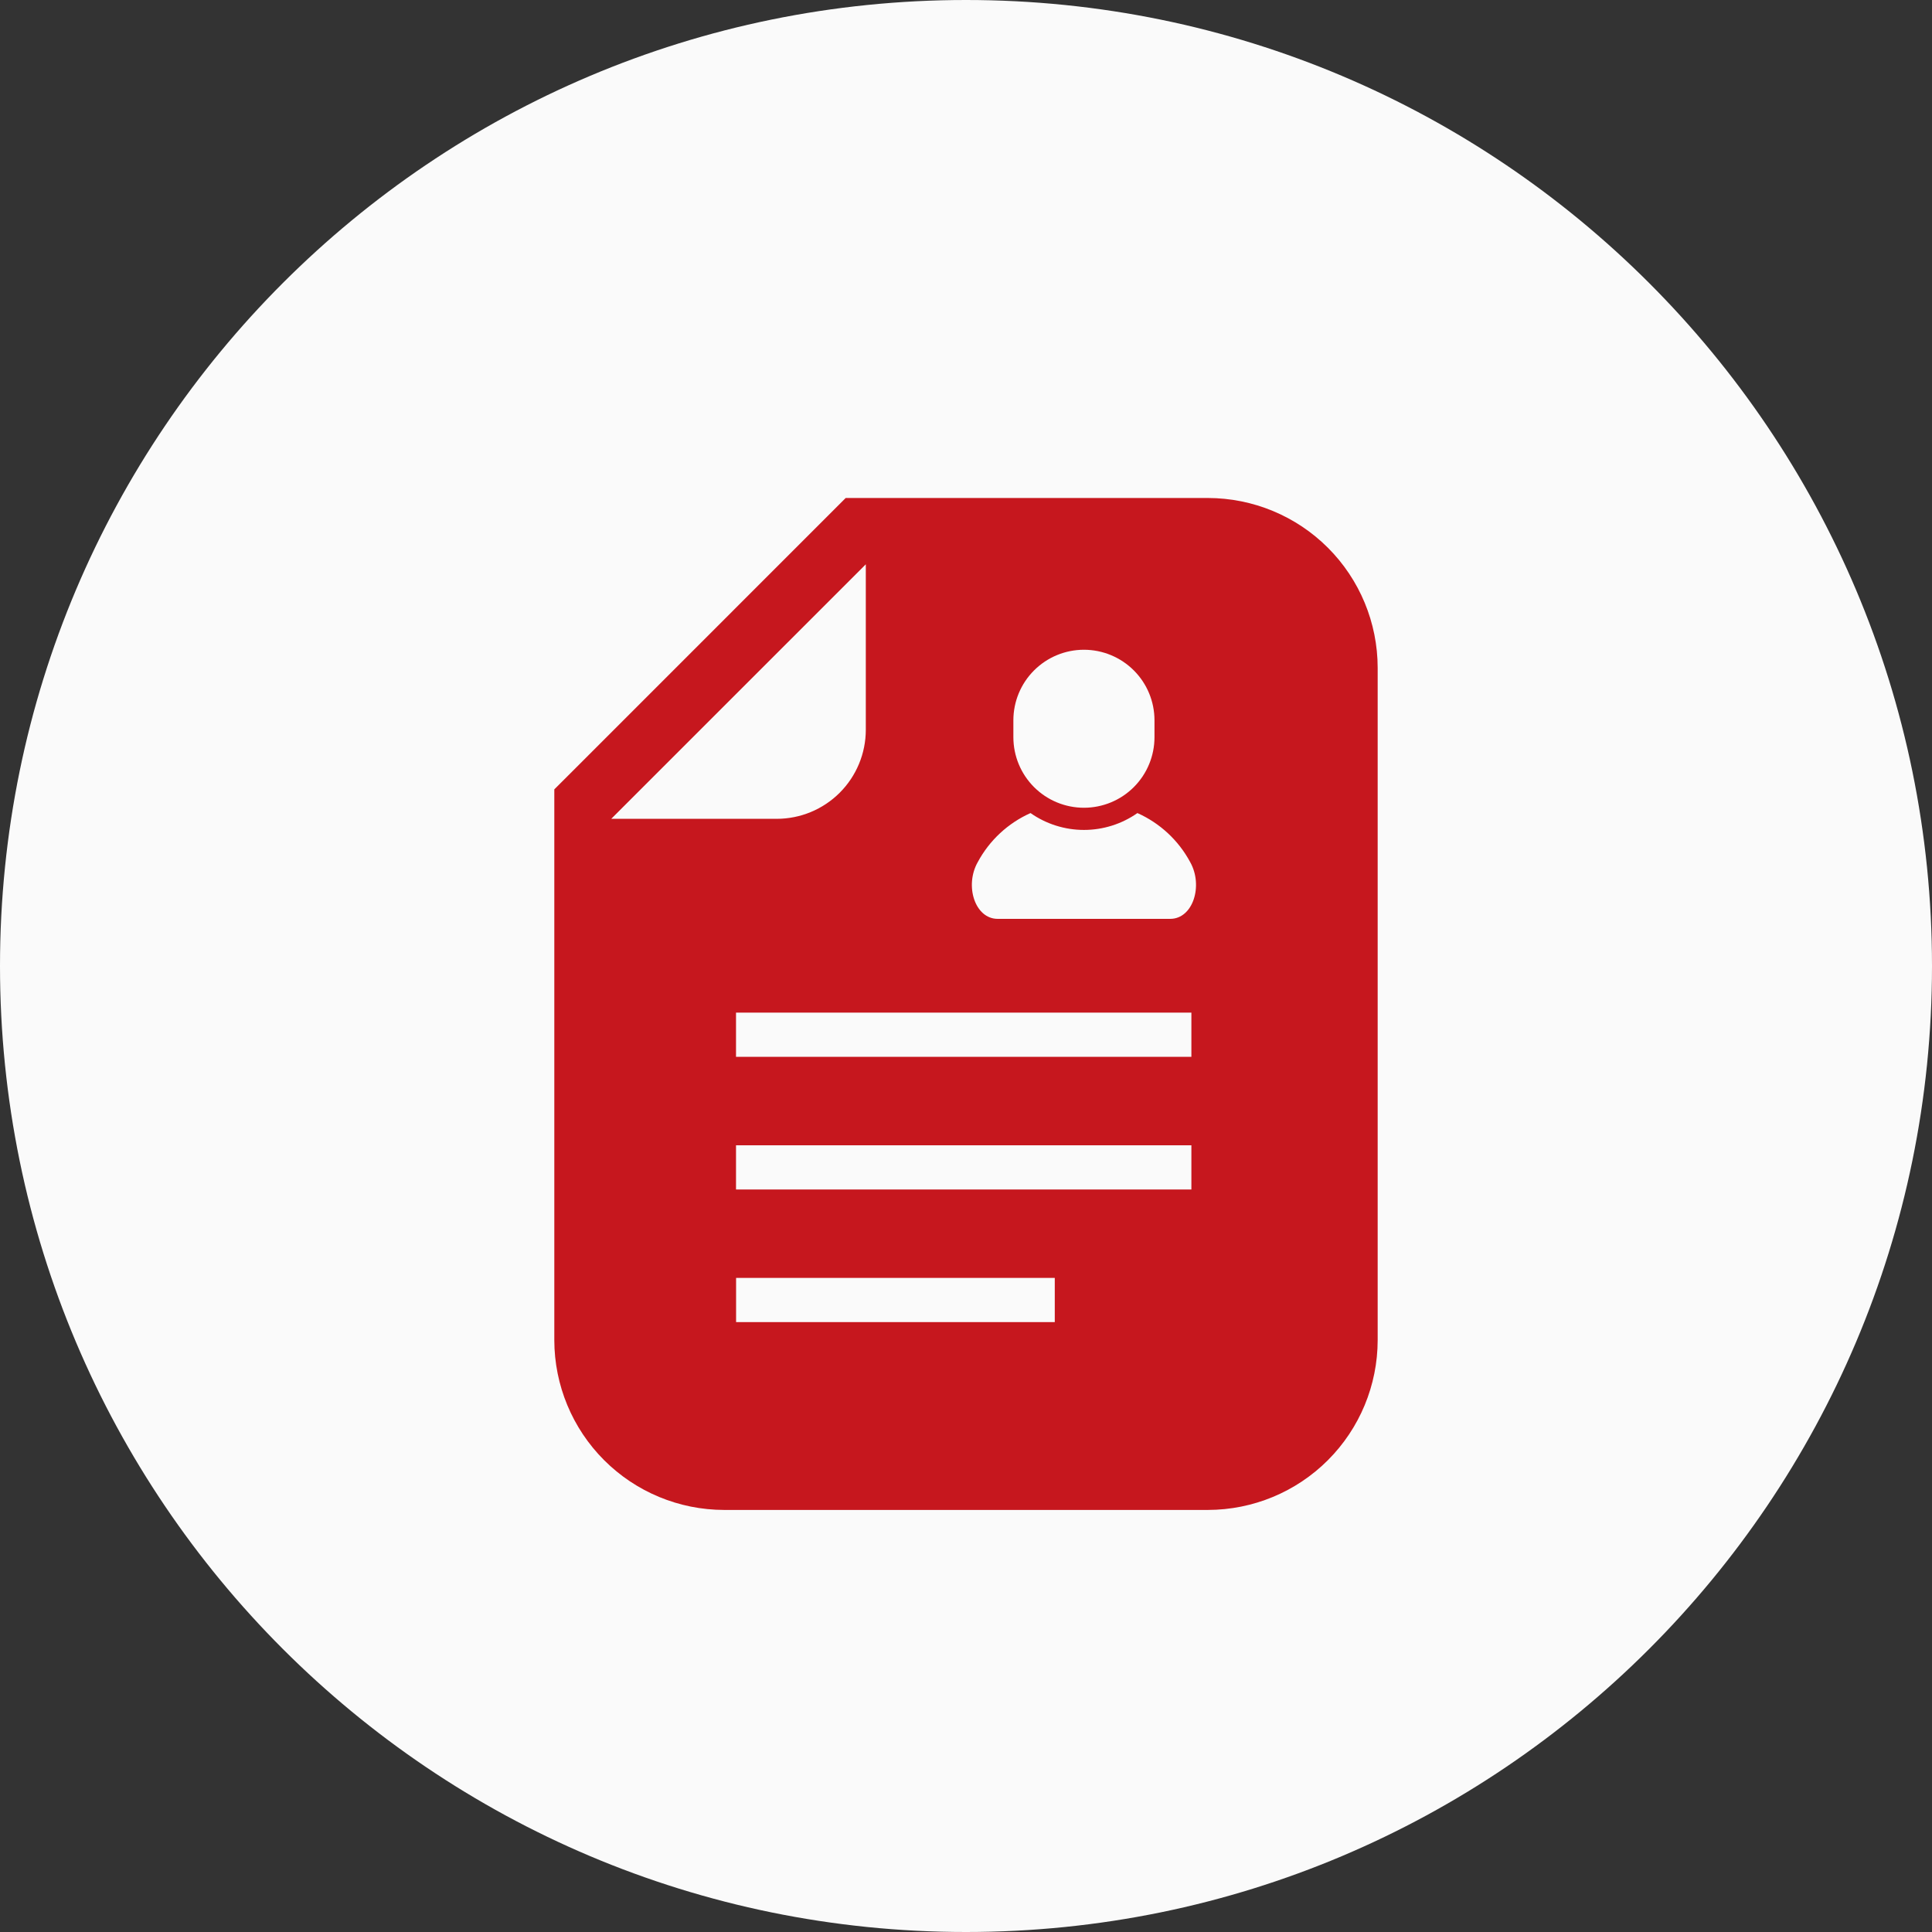 <svg width="100" height="100" viewBox="0 0 100 100" fill="none" xmlns="http://www.w3.org/2000/svg">
<rect x="0" y="0" width="100" height="100" fill="#333333" stroke="none"/>
<path d="M50 100C77.614 100 100 77.614 100 50C100 22.386 77.614 0 50 0C22.386 0 0 22.386 0 50C0 77.614 22.386 100 50 100Z" fill="#FAFAFA"/>
<path d="M62.523 25.776H43.773L42.82 26.729L29.645 39.905L28.691 40.858V69.367C28.694 71.697 29.621 73.93 31.269 75.578C32.916 77.225 35.15 78.152 37.48 78.154H62.523C64.853 78.151 67.086 77.225 68.733 75.577C70.38 73.93 71.306 71.696 71.308 69.367V34.562C71.306 32.233 70.38 29.999 68.733 28.352C67.085 26.705 64.852 25.779 62.523 25.776ZM52.452 37.283C52.452 36.314 52.837 35.385 53.522 34.701C54.207 34.016 55.136 33.631 56.104 33.631C57.073 33.631 58.002 34.016 58.687 34.701C59.372 35.385 59.756 36.314 59.756 37.283V38.157C59.756 39.126 59.372 40.055 58.687 40.74C58.002 41.425 57.073 41.809 56.104 41.809C55.136 41.809 54.207 41.425 53.522 40.74C52.837 40.055 52.452 39.126 52.452 38.157V37.283ZM31.639 42.381L44.814 29.208V37.771C44.814 38.994 44.328 40.167 43.464 41.031C42.599 41.896 41.426 42.382 40.203 42.382L31.639 42.381ZM54.595 68.432H38.1V66.145H54.595V68.432ZM61.666 61.569H38.096V59.279H61.666V61.569ZM61.666 54.701H38.096V52.412H61.666V54.701ZM60.57 47.56H51.64C50.459 47.56 49.919 45.84 50.607 44.625C51.211 43.499 52.172 42.605 53.339 42.084C54.15 42.652 55.116 42.957 56.106 42.957C57.096 42.957 58.062 42.652 58.873 42.084C60.04 42.605 61.001 43.499 61.605 44.625C62.288 45.84 61.752 47.56 60.57 47.56Z" fill="#C6171E"/>
</svg>
